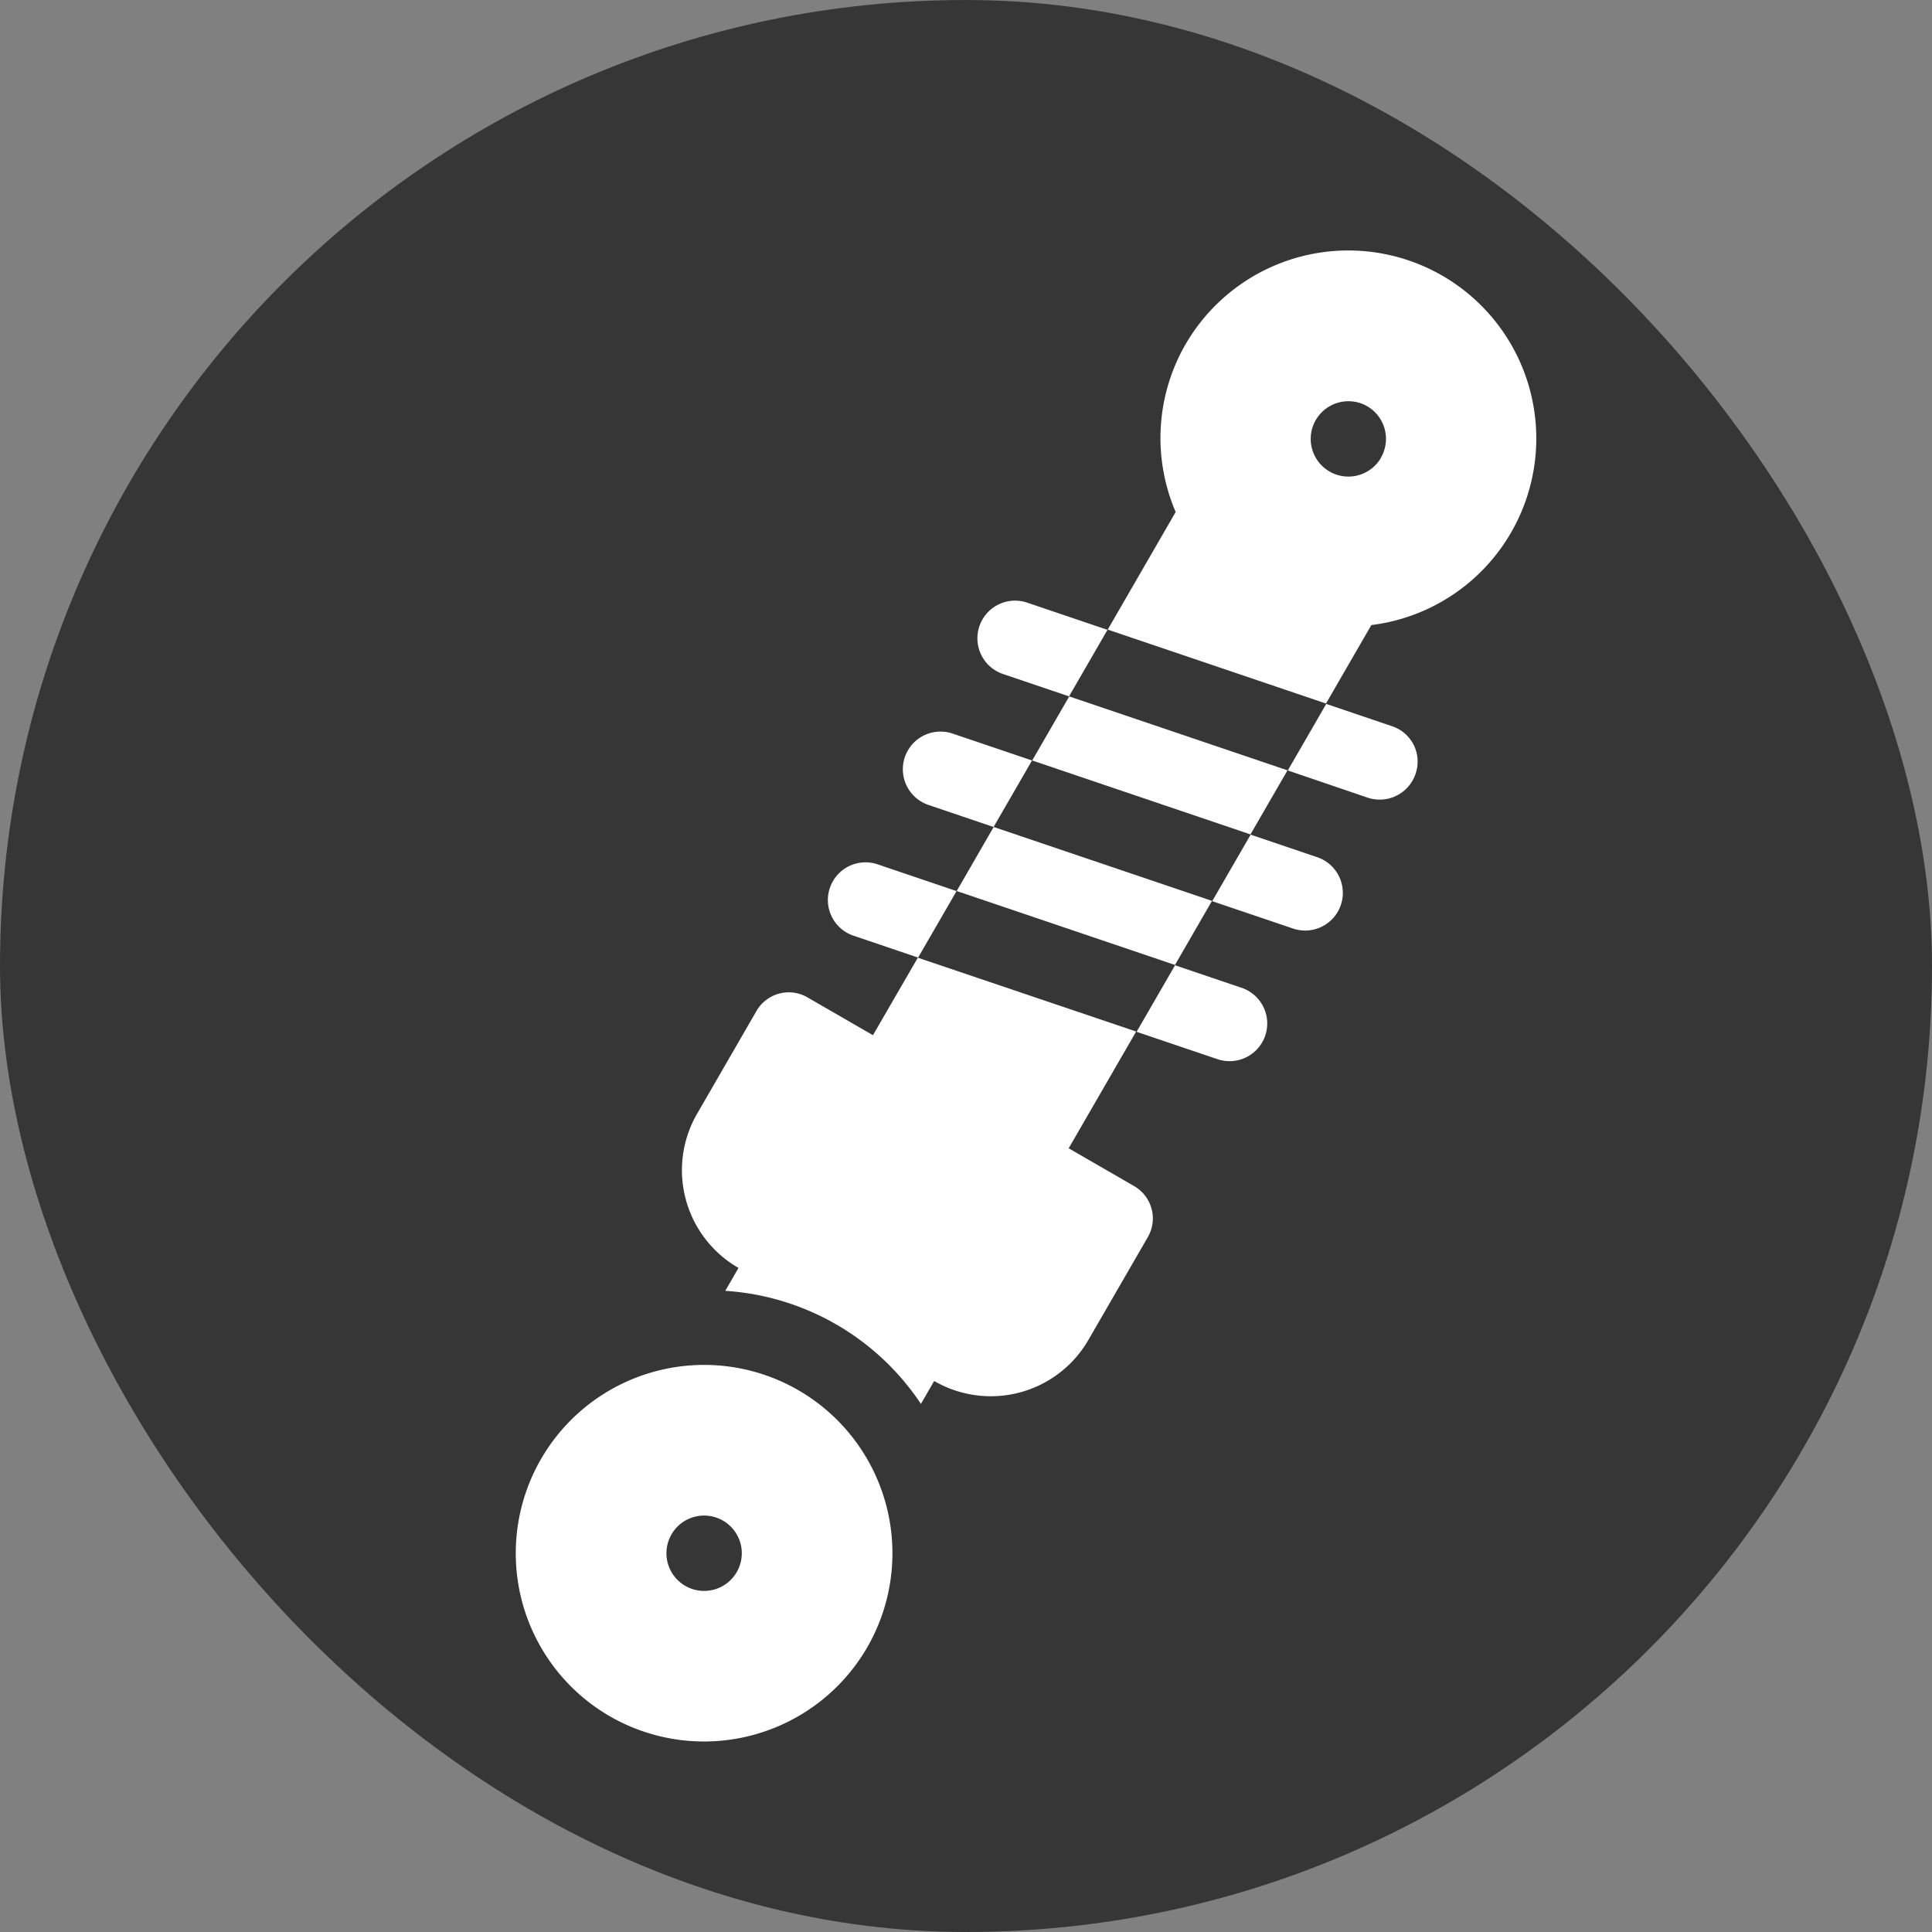 <svg xmlns="http://www.w3.org/2000/svg" id="picto_amortisseurs" width="48" height="48" viewBox="0 0 48 48">
    <rect x="0" y="0" width="48" height="48" fill="#808080" stroke="none"/>
    <defs>
        <style>
            .cls-2{fill:#fff}
        </style>
    </defs>
    <rect id="Rectangle_2435" width="48" height="48" fill="#363636" rx="24"/>
    <path id="Tracé_1086" d="M590.433 393.118a4.662 4.662 0 0 0-1.306 3.954l-2.386 2.386 4.764 3.176 1.592-1.592a4.671 4.671 0 1 0-2.664-7.923zm3.971 3.97a.936.936 0 1 1 0-1.323.935.935 0 0 1-.004 1.323z" class="cls-2" transform="rotate(-14.98 -1152.522 2334.267)"/>
    <path id="Tracé_1087" d="M582.537 407.433l4.764 3.176 1.3-1.3-4.764-3.176z" class="cls-2" transform="rotate(-14.98 -1173.525 2331.028)"/>
    <path id="Tracé_1088" d="M578.333 411.637l4.764 3.176 1.3-1.3-4.765-3.176z" class="cls-2" transform="rotate(-14.98 -1180.218 2325.898)"/>
    <path id="Tracé_1089" d="M570.425 416.1l-1.323-1.323a.926.926 0 0 0-1.323 0l-2.075 2.075a2.8 2.8 0 0 0 0 3.97l-.465.465a6.325 6.325 0 0 1 3.97 3.97l.465-.465a2.8 2.8 0 0 0 3.97 0l2.076-2.075a.927.927 0 0 0 0-1.323l-1.323-1.323 2.369-2.369-4.766-3.174z" class="cls-2" transform="rotate(-14.98 -1188.563 2307.76)"/>
    <path id="Tracé_1090" d="M574.705 410.458a.936.936 0 0 0-1.032 1.561l1.429.953 1.35-1.349z" class="cls-2" transform="rotate(-14.98 -1181.102 2318.751)"/>
    <path id="Tracé_1091" d="M585.5 419.959a.936.936 0 1 0 1.032-1.561l-1.429-.953-1.35 1.35z" class="cls-2" transform="rotate(-14.98 -1189.195 2334.84)"/>
    <path id="Tracé_1092" d="M578.909 406.254a.936.936 0 0 0-1.033 1.561l1.429.953 1.35-1.35z" class="cls-2" transform="rotate(-14.98 -1174.413 2323.88)"/>
    <path id="Tracé_1093" d="M589.707 415.755a.936.936 0 1 0 1.032-1.561l-1.429-.953-1.35 1.35z" class="cls-2" transform="rotate(-14.98 -1182.506 2339.972)"/>
    <path id="Tracé_1094" d="M583.113 402.05a.936.936 0 1 0-1.033 1.561l1.429.953 1.35-1.35z" class="cls-2" transform="rotate(-14.98 -1167.728 2329.013)"/>
    <path id="Tracé_1095" d="M593.911 411.551a.94.94 0 0 0 1.3-.264.926.926 0 0 0-.265-1.3l-1.429-.953-1.35 1.35z" class="cls-2" transform="rotate(-14.98 -1175.816 2345.101)"/>
    <path id="Tracé_1096" d="M562.541 435.612a4.679 4.679 0 1 0-6.617 0 4.685 4.685 0 0 0 6.617 0zm-3.97-3.97a.936.936 0 1 1 0 1.323.935.935 0 0 1 0-1.323z" class="cls-2" transform="rotate(-14.98 -1208.932 2295.685)"/>
</svg>

